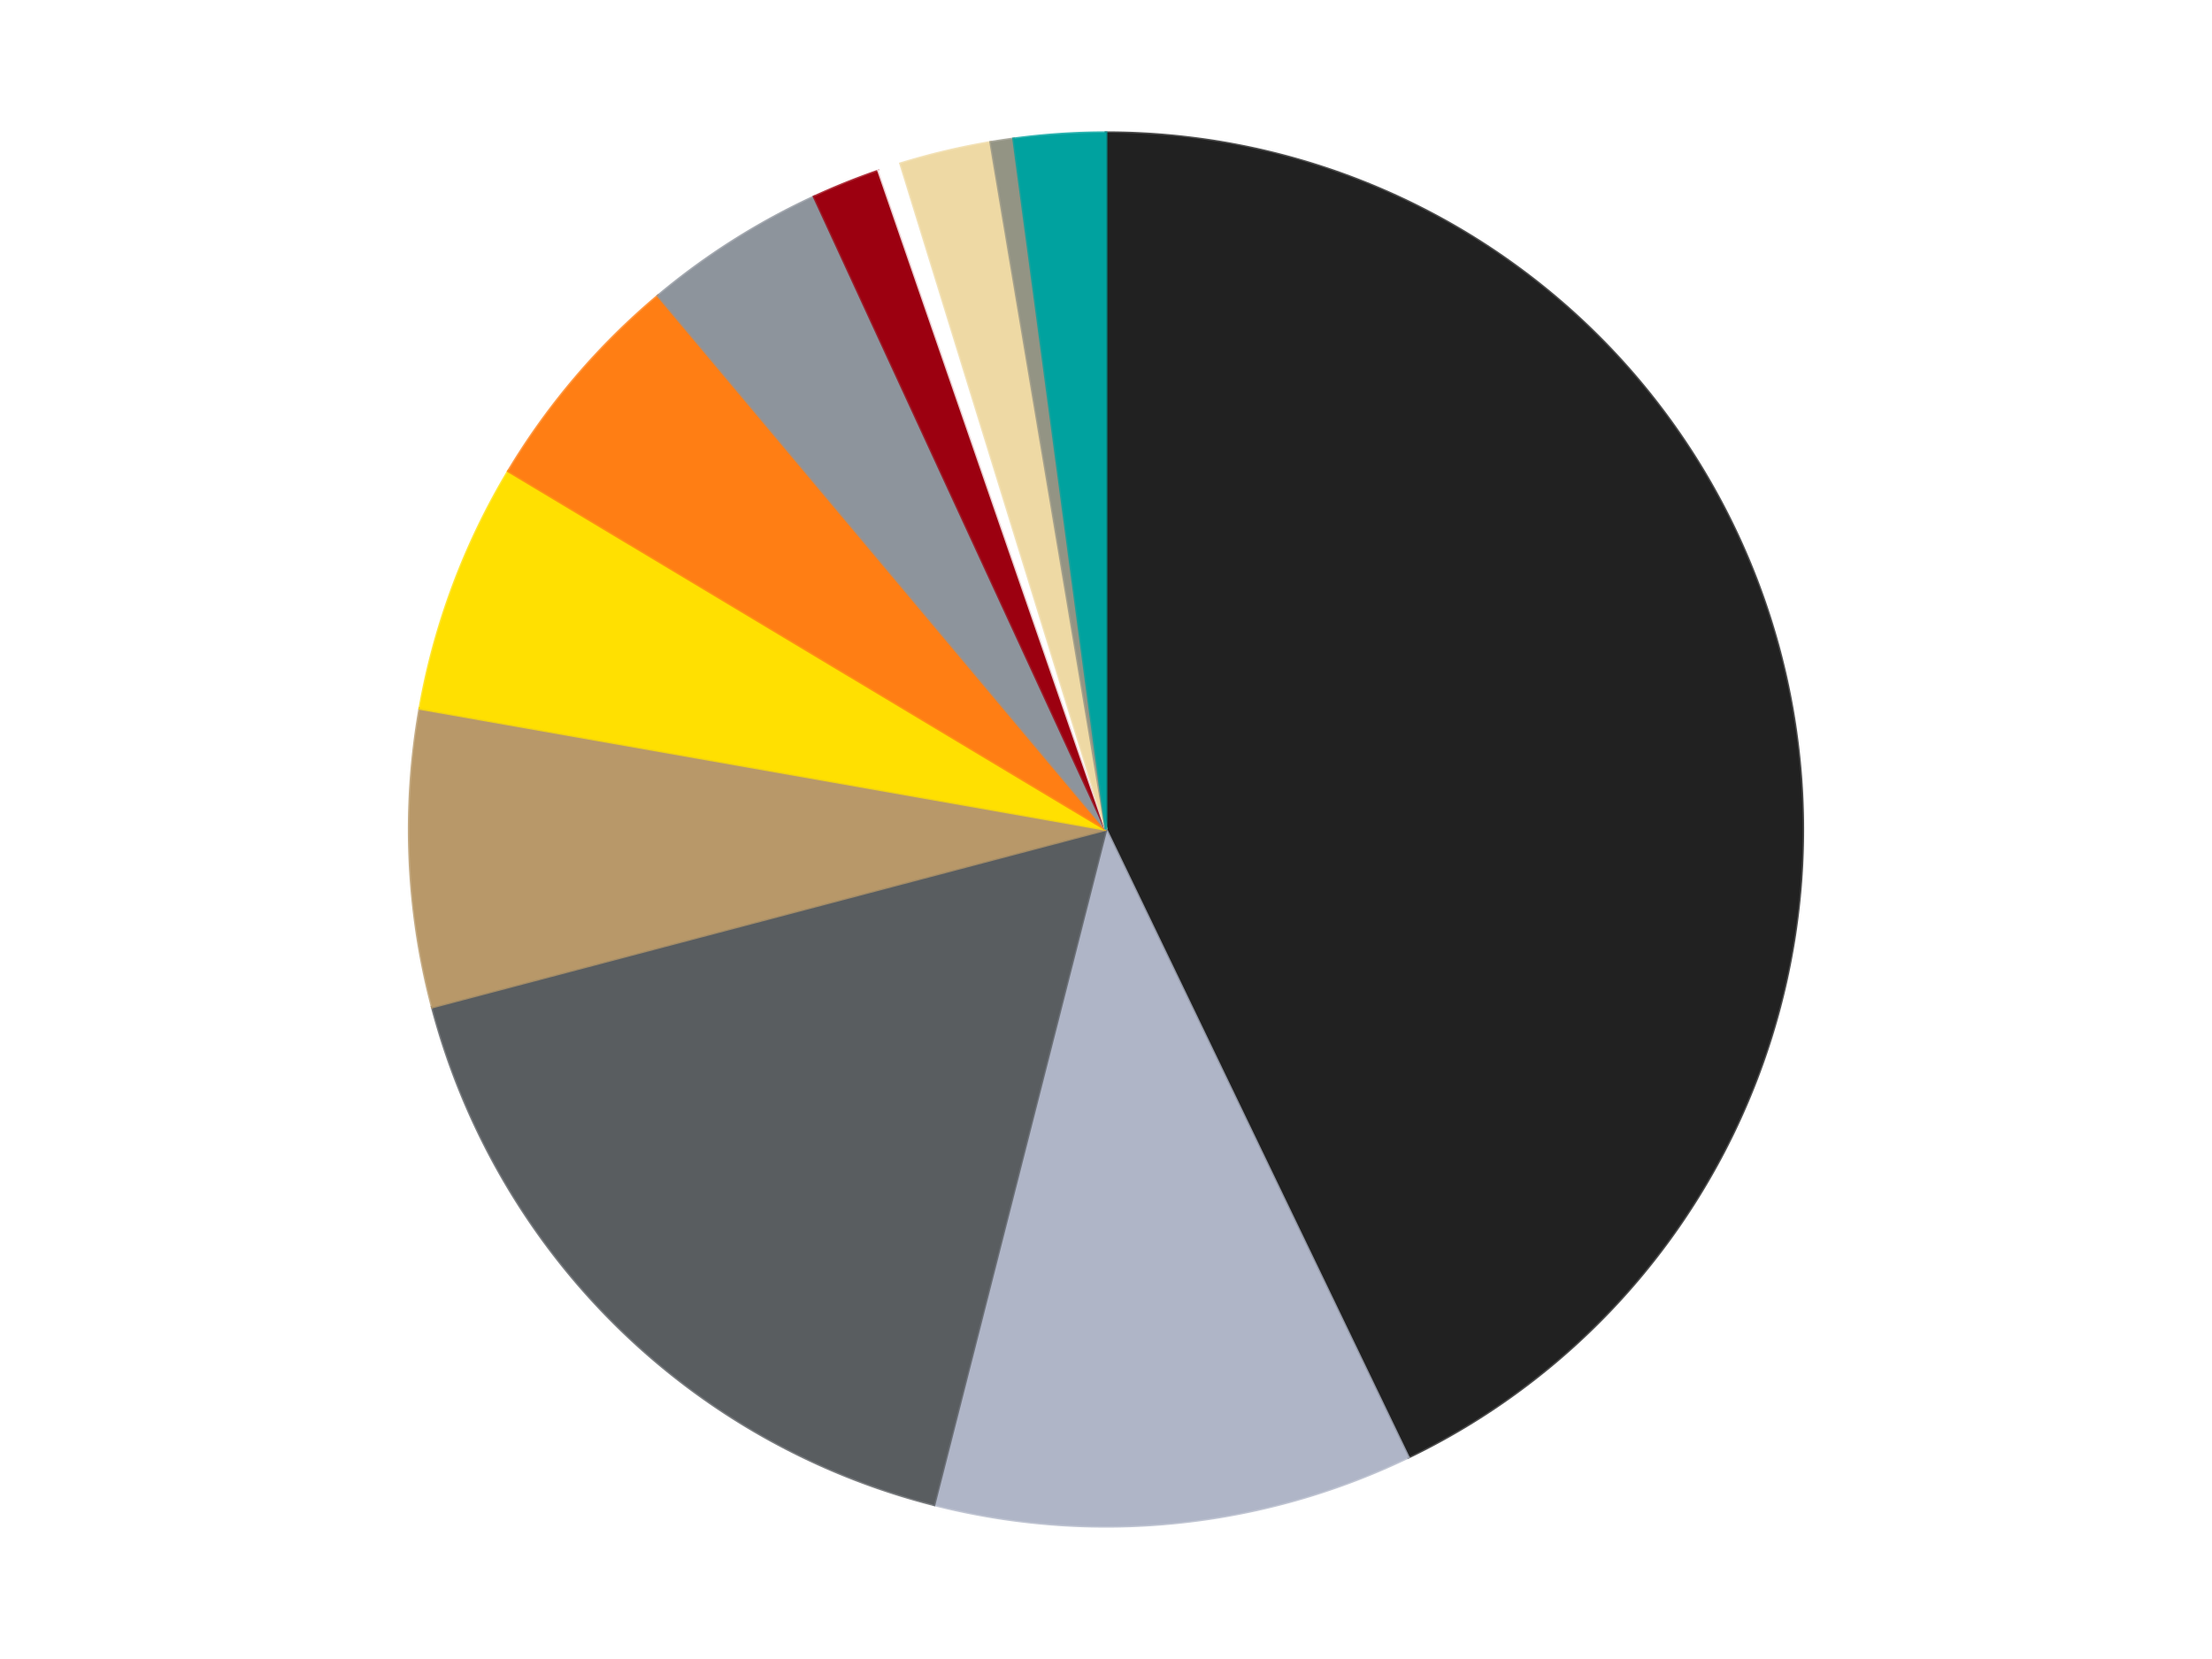 <?xml version='1.0' encoding='utf-8'?>
<svg xmlns="http://www.w3.org/2000/svg" xmlns:xlink="http://www.w3.org/1999/xlink" id="chart-88391a04-150e-47d5-bec2-bd7f3c6f5943" class="pygal-chart" viewBox="0 0 800 600"><!--Generated with pygal 3.0.4 (lxml) ©Kozea 2012-2016 on 2024-07-21--><!--http://pygal.org--><!--http://github.com/Kozea/pygal--><defs><style type="text/css">#chart-88391a04-150e-47d5-bec2-bd7f3c6f5943{-webkit-user-select:none;-webkit-font-smoothing:antialiased;font-family:Consolas,"Liberation Mono",Menlo,Courier,monospace}#chart-88391a04-150e-47d5-bec2-bd7f3c6f5943 .title{font-family:Consolas,"Liberation Mono",Menlo,Courier,monospace;font-size:16px}#chart-88391a04-150e-47d5-bec2-bd7f3c6f5943 .legends .legend text{font-family:Consolas,"Liberation Mono",Menlo,Courier,monospace;font-size:14px}#chart-88391a04-150e-47d5-bec2-bd7f3c6f5943 .axis text{font-family:Consolas,"Liberation Mono",Menlo,Courier,monospace;font-size:10px}#chart-88391a04-150e-47d5-bec2-bd7f3c6f5943 .axis text.major{font-family:Consolas,"Liberation Mono",Menlo,Courier,monospace;font-size:10px}#chart-88391a04-150e-47d5-bec2-bd7f3c6f5943 .text-overlay text.value{font-family:Consolas,"Liberation Mono",Menlo,Courier,monospace;font-size:16px}#chart-88391a04-150e-47d5-bec2-bd7f3c6f5943 .text-overlay text.label{font-family:Consolas,"Liberation Mono",Menlo,Courier,monospace;font-size:10px}#chart-88391a04-150e-47d5-bec2-bd7f3c6f5943 .tooltip{font-family:Consolas,"Liberation Mono",Menlo,Courier,monospace;font-size:14px}#chart-88391a04-150e-47d5-bec2-bd7f3c6f5943 text.no_data{font-family:Consolas,"Liberation Mono",Menlo,Courier,monospace;font-size:64px}
#chart-88391a04-150e-47d5-bec2-bd7f3c6f5943{background-color:transparent}#chart-88391a04-150e-47d5-bec2-bd7f3c6f5943 path,#chart-88391a04-150e-47d5-bec2-bd7f3c6f5943 line,#chart-88391a04-150e-47d5-bec2-bd7f3c6f5943 rect,#chart-88391a04-150e-47d5-bec2-bd7f3c6f5943 circle{-webkit-transition:150ms;-moz-transition:150ms;transition:150ms}#chart-88391a04-150e-47d5-bec2-bd7f3c6f5943 .graph &gt; .background{fill:transparent}#chart-88391a04-150e-47d5-bec2-bd7f3c6f5943 .plot &gt; .background{fill:transparent}#chart-88391a04-150e-47d5-bec2-bd7f3c6f5943 .graph{fill:rgba(0,0,0,.87)}#chart-88391a04-150e-47d5-bec2-bd7f3c6f5943 text.no_data{fill:rgba(0,0,0,1)}#chart-88391a04-150e-47d5-bec2-bd7f3c6f5943 .title{fill:rgba(0,0,0,1)}#chart-88391a04-150e-47d5-bec2-bd7f3c6f5943 .legends .legend text{fill:rgba(0,0,0,.87)}#chart-88391a04-150e-47d5-bec2-bd7f3c6f5943 .legends .legend:hover text{fill:rgba(0,0,0,1)}#chart-88391a04-150e-47d5-bec2-bd7f3c6f5943 .axis .line{stroke:rgba(0,0,0,1)}#chart-88391a04-150e-47d5-bec2-bd7f3c6f5943 .axis .guide.line{stroke:rgba(0,0,0,.54)}#chart-88391a04-150e-47d5-bec2-bd7f3c6f5943 .axis .major.line{stroke:rgba(0,0,0,.87)}#chart-88391a04-150e-47d5-bec2-bd7f3c6f5943 .axis text.major{fill:rgba(0,0,0,1)}#chart-88391a04-150e-47d5-bec2-bd7f3c6f5943 .axis.y .guides:hover .guide.line,#chart-88391a04-150e-47d5-bec2-bd7f3c6f5943 .line-graph .axis.x .guides:hover .guide.line,#chart-88391a04-150e-47d5-bec2-bd7f3c6f5943 .stackedline-graph .axis.x .guides:hover .guide.line,#chart-88391a04-150e-47d5-bec2-bd7f3c6f5943 .xy-graph .axis.x .guides:hover .guide.line{stroke:rgba(0,0,0,1)}#chart-88391a04-150e-47d5-bec2-bd7f3c6f5943 .axis .guides:hover text{fill:rgba(0,0,0,1)}#chart-88391a04-150e-47d5-bec2-bd7f3c6f5943 .reactive{fill-opacity:1.0;stroke-opacity:.8;stroke-width:1}#chart-88391a04-150e-47d5-bec2-bd7f3c6f5943 .ci{stroke:rgba(0,0,0,.87)}#chart-88391a04-150e-47d5-bec2-bd7f3c6f5943 .reactive.active,#chart-88391a04-150e-47d5-bec2-bd7f3c6f5943 .active .reactive{fill-opacity:0.6;stroke-opacity:.9;stroke-width:4}#chart-88391a04-150e-47d5-bec2-bd7f3c6f5943 .ci .reactive.active{stroke-width:1.5}#chart-88391a04-150e-47d5-bec2-bd7f3c6f5943 .series text{fill:rgba(0,0,0,1)}#chart-88391a04-150e-47d5-bec2-bd7f3c6f5943 .tooltip rect{fill:transparent;stroke:rgba(0,0,0,1);-webkit-transition:opacity 150ms;-moz-transition:opacity 150ms;transition:opacity 150ms}#chart-88391a04-150e-47d5-bec2-bd7f3c6f5943 .tooltip .label{fill:rgba(0,0,0,.87)}#chart-88391a04-150e-47d5-bec2-bd7f3c6f5943 .tooltip .label{fill:rgba(0,0,0,.87)}#chart-88391a04-150e-47d5-bec2-bd7f3c6f5943 .tooltip .legend{font-size:.8em;fill:rgba(0,0,0,.54)}#chart-88391a04-150e-47d5-bec2-bd7f3c6f5943 .tooltip .x_label{font-size:.6em;fill:rgba(0,0,0,1)}#chart-88391a04-150e-47d5-bec2-bd7f3c6f5943 .tooltip .xlink{font-size:.5em;text-decoration:underline}#chart-88391a04-150e-47d5-bec2-bd7f3c6f5943 .tooltip .value{font-size:1.5em}#chart-88391a04-150e-47d5-bec2-bd7f3c6f5943 .bound{font-size:.5em}#chart-88391a04-150e-47d5-bec2-bd7f3c6f5943 .max-value{font-size:.75em;fill:rgba(0,0,0,.54)}#chart-88391a04-150e-47d5-bec2-bd7f3c6f5943 .map-element{fill:transparent;stroke:rgba(0,0,0,.54) !important}#chart-88391a04-150e-47d5-bec2-bd7f3c6f5943 .map-element .reactive{fill-opacity:inherit;stroke-opacity:inherit}#chart-88391a04-150e-47d5-bec2-bd7f3c6f5943 .color-0,#chart-88391a04-150e-47d5-bec2-bd7f3c6f5943 .color-0 a:visited{stroke:#F44336;fill:#F44336}#chart-88391a04-150e-47d5-bec2-bd7f3c6f5943 .color-1,#chart-88391a04-150e-47d5-bec2-bd7f3c6f5943 .color-1 a:visited{stroke:#3F51B5;fill:#3F51B5}#chart-88391a04-150e-47d5-bec2-bd7f3c6f5943 .color-2,#chart-88391a04-150e-47d5-bec2-bd7f3c6f5943 .color-2 a:visited{stroke:#009688;fill:#009688}#chart-88391a04-150e-47d5-bec2-bd7f3c6f5943 .color-3,#chart-88391a04-150e-47d5-bec2-bd7f3c6f5943 .color-3 a:visited{stroke:#FFC107;fill:#FFC107}#chart-88391a04-150e-47d5-bec2-bd7f3c6f5943 .color-4,#chart-88391a04-150e-47d5-bec2-bd7f3c6f5943 .color-4 a:visited{stroke:#FF5722;fill:#FF5722}#chart-88391a04-150e-47d5-bec2-bd7f3c6f5943 .color-5,#chart-88391a04-150e-47d5-bec2-bd7f3c6f5943 .color-5 a:visited{stroke:#9C27B0;fill:#9C27B0}#chart-88391a04-150e-47d5-bec2-bd7f3c6f5943 .color-6,#chart-88391a04-150e-47d5-bec2-bd7f3c6f5943 .color-6 a:visited{stroke:#03A9F4;fill:#03A9F4}#chart-88391a04-150e-47d5-bec2-bd7f3c6f5943 .color-7,#chart-88391a04-150e-47d5-bec2-bd7f3c6f5943 .color-7 a:visited{stroke:#8BC34A;fill:#8BC34A}#chart-88391a04-150e-47d5-bec2-bd7f3c6f5943 .color-8,#chart-88391a04-150e-47d5-bec2-bd7f3c6f5943 .color-8 a:visited{stroke:#FF9800;fill:#FF9800}#chart-88391a04-150e-47d5-bec2-bd7f3c6f5943 .color-9,#chart-88391a04-150e-47d5-bec2-bd7f3c6f5943 .color-9 a:visited{stroke:#E91E63;fill:#E91E63}#chart-88391a04-150e-47d5-bec2-bd7f3c6f5943 .color-10,#chart-88391a04-150e-47d5-bec2-bd7f3c6f5943 .color-10 a:visited{stroke:#2196F3;fill:#2196F3}#chart-88391a04-150e-47d5-bec2-bd7f3c6f5943 .color-11,#chart-88391a04-150e-47d5-bec2-bd7f3c6f5943 .color-11 a:visited{stroke:#4CAF50;fill:#4CAF50}#chart-88391a04-150e-47d5-bec2-bd7f3c6f5943 .text-overlay .color-0 text{fill:black}#chart-88391a04-150e-47d5-bec2-bd7f3c6f5943 .text-overlay .color-1 text{fill:black}#chart-88391a04-150e-47d5-bec2-bd7f3c6f5943 .text-overlay .color-2 text{fill:black}#chart-88391a04-150e-47d5-bec2-bd7f3c6f5943 .text-overlay .color-3 text{fill:black}#chart-88391a04-150e-47d5-bec2-bd7f3c6f5943 .text-overlay .color-4 text{fill:black}#chart-88391a04-150e-47d5-bec2-bd7f3c6f5943 .text-overlay .color-5 text{fill:black}#chart-88391a04-150e-47d5-bec2-bd7f3c6f5943 .text-overlay .color-6 text{fill:black}#chart-88391a04-150e-47d5-bec2-bd7f3c6f5943 .text-overlay .color-7 text{fill:black}#chart-88391a04-150e-47d5-bec2-bd7f3c6f5943 .text-overlay .color-8 text{fill:black}#chart-88391a04-150e-47d5-bec2-bd7f3c6f5943 .text-overlay .color-9 text{fill:black}#chart-88391a04-150e-47d5-bec2-bd7f3c6f5943 .text-overlay .color-10 text{fill:black}#chart-88391a04-150e-47d5-bec2-bd7f3c6f5943 .text-overlay .color-11 text{fill:black}
#chart-88391a04-150e-47d5-bec2-bd7f3c6f5943 text.no_data{text-anchor:middle}#chart-88391a04-150e-47d5-bec2-bd7f3c6f5943 .guide.line{fill:none}#chart-88391a04-150e-47d5-bec2-bd7f3c6f5943 .centered{text-anchor:middle}#chart-88391a04-150e-47d5-bec2-bd7f3c6f5943 .title{text-anchor:middle}#chart-88391a04-150e-47d5-bec2-bd7f3c6f5943 .legends .legend text{fill-opacity:1}#chart-88391a04-150e-47d5-bec2-bd7f3c6f5943 .axis.x text{text-anchor:middle}#chart-88391a04-150e-47d5-bec2-bd7f3c6f5943 .axis.x:not(.web) text[transform]{text-anchor:start}#chart-88391a04-150e-47d5-bec2-bd7f3c6f5943 .axis.x:not(.web) text[transform].backwards{text-anchor:end}#chart-88391a04-150e-47d5-bec2-bd7f3c6f5943 .axis.y text{text-anchor:end}#chart-88391a04-150e-47d5-bec2-bd7f3c6f5943 .axis.y text[transform].backwards{text-anchor:start}#chart-88391a04-150e-47d5-bec2-bd7f3c6f5943 .axis.y2 text{text-anchor:start}#chart-88391a04-150e-47d5-bec2-bd7f3c6f5943 .axis.y2 text[transform].backwards{text-anchor:end}#chart-88391a04-150e-47d5-bec2-bd7f3c6f5943 .axis .guide.line{stroke-dasharray:4,4;stroke:black}#chart-88391a04-150e-47d5-bec2-bd7f3c6f5943 .axis .major.guide.line{stroke-dasharray:6,6;stroke:black}#chart-88391a04-150e-47d5-bec2-bd7f3c6f5943 .horizontal .axis.y .guide.line,#chart-88391a04-150e-47d5-bec2-bd7f3c6f5943 .horizontal .axis.y2 .guide.line,#chart-88391a04-150e-47d5-bec2-bd7f3c6f5943 .vertical .axis.x .guide.line{opacity:0}#chart-88391a04-150e-47d5-bec2-bd7f3c6f5943 .horizontal .axis.always_show .guide.line,#chart-88391a04-150e-47d5-bec2-bd7f3c6f5943 .vertical .axis.always_show .guide.line{opacity:1 !important}#chart-88391a04-150e-47d5-bec2-bd7f3c6f5943 .axis.y .guides:hover .guide.line,#chart-88391a04-150e-47d5-bec2-bd7f3c6f5943 .axis.y2 .guides:hover .guide.line,#chart-88391a04-150e-47d5-bec2-bd7f3c6f5943 .axis.x .guides:hover .guide.line{opacity:1}#chart-88391a04-150e-47d5-bec2-bd7f3c6f5943 .axis .guides:hover text{opacity:1}#chart-88391a04-150e-47d5-bec2-bd7f3c6f5943 .nofill{fill:none}#chart-88391a04-150e-47d5-bec2-bd7f3c6f5943 .subtle-fill{fill-opacity:.2}#chart-88391a04-150e-47d5-bec2-bd7f3c6f5943 .dot{stroke-width:1px;fill-opacity:1;stroke-opacity:1}#chart-88391a04-150e-47d5-bec2-bd7f3c6f5943 .dot.active{stroke-width:5px}#chart-88391a04-150e-47d5-bec2-bd7f3c6f5943 .dot.negative{fill:transparent}#chart-88391a04-150e-47d5-bec2-bd7f3c6f5943 text,#chart-88391a04-150e-47d5-bec2-bd7f3c6f5943 tspan{stroke:none !important}#chart-88391a04-150e-47d5-bec2-bd7f3c6f5943 .series text.active{opacity:1}#chart-88391a04-150e-47d5-bec2-bd7f3c6f5943 .tooltip rect{fill-opacity:.95;stroke-width:.5}#chart-88391a04-150e-47d5-bec2-bd7f3c6f5943 .tooltip text{fill-opacity:1}#chart-88391a04-150e-47d5-bec2-bd7f3c6f5943 .showable{visibility:hidden}#chart-88391a04-150e-47d5-bec2-bd7f3c6f5943 .showable.shown{visibility:visible}#chart-88391a04-150e-47d5-bec2-bd7f3c6f5943 .gauge-background{fill:rgba(229,229,229,1);stroke:none}#chart-88391a04-150e-47d5-bec2-bd7f3c6f5943 .bg-lines{stroke:transparent;stroke-width:2px}</style><script type="text/javascript">window.pygal = window.pygal || {};window.pygal.config = window.pygal.config || {};window.pygal.config['88391a04-150e-47d5-bec2-bd7f3c6f5943'] = {"allow_interruptions": false, "box_mode": "extremes", "classes": ["pygal-chart"], "css": ["file://style.css", "file://graph.css"], "defs": [], "disable_xml_declaration": false, "dots_size": 2.5, "dynamic_print_values": false, "explicit_size": false, "fill": false, "force_uri_protocol": "https", "formatter": null, "half_pie": false, "height": 600, "include_x_axis": false, "inner_radius": 0, "interpolate": null, "interpolation_parameters": {}, "interpolation_precision": 250, "inverse_y_axis": false, "js": ["//kozea.github.io/pygal.js/2.0.x/pygal-tooltips.min.js"], "legend_at_bottom": false, "legend_at_bottom_columns": null, "legend_box_size": 12, "logarithmic": false, "margin": 20, "margin_bottom": null, "margin_left": null, "margin_right": null, "margin_top": null, "max_scale": 16, "min_scale": 4, "missing_value_fill_truncation": "x", "no_data_text": "No data", "no_prefix": false, "order_min": null, "pretty_print": false, "print_labels": false, "print_values": false, "print_values_position": "center", "print_zeroes": true, "range": null, "rounded_bars": null, "secondary_range": null, "show_dots": true, "show_legend": false, "show_minor_x_labels": true, "show_minor_y_labels": true, "show_only_major_dots": false, "show_x_guides": false, "show_x_labels": true, "show_y_guides": true, "show_y_labels": true, "spacing": 10, "stack_from_top": false, "strict": false, "stroke": true, "stroke_style": null, "style": {"background": "transparent", "ci_colors": [], "colors": ["#F44336", "#3F51B5", "#009688", "#FFC107", "#FF5722", "#9C27B0", "#03A9F4", "#8BC34A", "#FF9800", "#E91E63", "#2196F3", "#4CAF50", "#FFEB3B", "#673AB7", "#00BCD4", "#CDDC39", "#9E9E9E", "#607D8B"], "dot_opacity": "1", "font_family": "Consolas, \"Liberation Mono\", Menlo, Courier, monospace", "foreground": "rgba(0, 0, 0, .87)", "foreground_strong": "rgba(0, 0, 0, 1)", "foreground_subtle": "rgba(0, 0, 0, .54)", "guide_stroke_color": "black", "guide_stroke_dasharray": "4,4", "label_font_family": "Consolas, \"Liberation Mono\", Menlo, Courier, monospace", "label_font_size": 10, "legend_font_family": "Consolas, \"Liberation Mono\", Menlo, Courier, monospace", "legend_font_size": 14, "major_guide_stroke_color": "black", "major_guide_stroke_dasharray": "6,6", "major_label_font_family": "Consolas, \"Liberation Mono\", Menlo, Courier, monospace", "major_label_font_size": 10, "no_data_font_family": "Consolas, \"Liberation Mono\", Menlo, Courier, monospace", "no_data_font_size": 64, "opacity": "1.0", "opacity_hover": "0.6", "plot_background": "transparent", "stroke_opacity": ".8", "stroke_opacity_hover": ".9", "stroke_width": "1", "stroke_width_hover": "4", "title_font_family": "Consolas, \"Liberation Mono\", Menlo, Courier, monospace", "title_font_size": 16, "tooltip_font_family": "Consolas, \"Liberation Mono\", Menlo, Courier, monospace", "tooltip_font_size": 14, "transition": "150ms", "value_background": "rgba(229, 229, 229, 1)", "value_colors": [], "value_font_family": "Consolas, \"Liberation Mono\", Menlo, Courier, monospace", "value_font_size": 16, "value_label_font_family": "Consolas, \"Liberation Mono\", Menlo, Courier, monospace", "value_label_font_size": 10}, "title": null, "tooltip_border_radius": 0, "tooltip_fancy_mode": true, "truncate_label": null, "truncate_legend": null, "width": 800, "x_label_rotation": 0, "x_labels": null, "x_labels_major": null, "x_labels_major_count": null, "x_labels_major_every": null, "x_title": null, "xrange": null, "y_label_rotation": 0, "y_labels": null, "y_labels_major": null, "y_labels_major_count": null, "y_labels_major_every": null, "y_title": null, "zero": 0, "legends": ["Black", "Light Bluish Gray", "Dark Bluish Gray", "Dark Tan", "Yellow", "Orange", "Flat Silver", "Trans-Red", "White", "Tan", "Trans-Black", "Dark Turquoise"]}</script><script type="text/javascript" xlink:href="https://kozea.github.io/pygal.js/2.0.x/pygal-tooltips.min.js"/></defs><title>Pygal</title><g class="graph pie-graph vertical"><rect x="0" y="0" width="800" height="600" class="background"/><g transform="translate(20, 20)" class="plot"><rect x="0" y="0" width="760" height="560" class="background"/><g class="series serie-0 color-0"><g class="slices"><g class="slice" style="fill: #212121; stroke: #212121"><path d="M380 28 A252 252 0 0 1 489.339 507.044 L380 280 A0 0 0 0 0 380 280 z" class="slice reactive tooltip-trigger"/><desc class="value">81</desc><desc class="x centered">502.8409169349098</desc><desc class="y centered">251.96236232150437</desc></g></g></g><g class="series serie-1 color-1"><g class="slices"><g class="slice" style="fill: #AFB5C7; stroke: #AFB5C7"><path d="M489.339 507.044 A252 252 0 0 1 317.817 524.207 L380 280 A0 0 0 0 0 380 280 z" class="slice reactive tooltip-trigger"/><desc class="value">21</desc><desc class="x centered">392.5455486710729</desc><desc class="y centered">405.3738776960406</desc></g></g></g><g class="series serie-2 color-2"><g class="slices"><g class="slice" style="fill: #595D60; stroke: #595D60"><path d="M317.817 524.207 A252 252 0 0 1 136.318 344.21 L380 280 A0 0 0 0 0 380 280 z" class="slice reactive tooltip-trigger"/><desc class="value">32</desc><desc class="x centered">291.2755540238037</desc><desc class="y centered">369.46492433471917</desc></g></g></g><g class="series serie-3 color-3"><g class="slices"><g class="slice" style="fill: #B89869; stroke: #B89869"><path d="M136.318 344.21 A252 252 0 0 1 131.828 236.241 L380 280 A0 0 0 0 0 380 280 z" class="slice reactive tooltip-trigger"/><desc class="value">13</desc><desc class="x centered">254.10877628087093</desc><desc class="y centered">285.2344809198422</desc></g></g></g><g class="series serie-4 color-4"><g class="slices"><g class="slice" style="fill: #FFE001; stroke: #FFE001"><path d="M131.828 236.241 A252 252 0 0 1 163.886 150.39 L380 280 A0 0 0 0 0 380 280 z" class="slice reactive tooltip-trigger"/><desc class="value">11</desc><desc class="x centered">261.96097752986424</desc><desc class="y centered">235.9229178110122</desc></g></g></g><g class="series serie-5 color-5"><g class="slices"><g class="slice" style="fill: #FF7E14; stroke: #FF7E14"><path d="M163.886 150.39 A252 252 0 0 1 218.018 86.957 L380 280 A0 0 0 0 0 380 280 z" class="slice reactive tooltip-trigger"/><desc class="value">10</desc><desc class="x centered">284.15485158768627</desc><desc class="y centered">198.20936773797655</desc></g></g></g><g class="series serie-6 color-6"><g class="slices"><g class="slice" style="fill: #8D949C; stroke: #8D949C"><path d="M218.018 86.957 A252 252 0 0 1 274.45 51.17 L380 280 A0 0 0 0 0 380 280 z" class="slice reactive tooltip-trigger"/><desc class="value">8</desc><desc class="x centered">312.52119468822707</desc><desc class="y centered">173.5922426056453</desc></g></g></g><g class="series serie-7 color-7"><g class="slices"><g class="slice" style="fill: #9C0010; stroke: #9C0010"><path d="M274.45 51.17 A252 252 0 0 1 297.759 41.798 L380 280 A0 0 0 0 0 380 280 z" class="slice reactive tooltip-trigger"/><desc class="value">3</desc><desc class="x centered">332.9938232792415</desc><desc class="y centered">163.0965383314214</desc></g></g></g><g class="series serie-8 color-8"><g class="slices"><g class="slice" style="fill: #FFFFFF; stroke: #FFFFFF"><path d="M297.759 41.798 A252 252 0 0 1 305.722 39.196 L380 280 A0 0 0 0 0 380 280 z" class="slice reactive tooltip-trigger"/><desc class="value">1</desc><desc class="x centered">340.86472377917795</desc><desc class="y centered">160.23176483257356</desc></g></g></g><g class="series serie-9 color-9"><g class="slices"><g class="slice" style="fill: #EED9A4; stroke: #EED9A4"><path d="M305.722 39.196 A252 252 0 0 1 338.305 31.473 L380 280 A0 0 0 0 0 380 280 z" class="slice reactive tooltip-trigger"/><desc class="value">4</desc><desc class="x centered">350.9424002864525</desc><desc class="y centered">157.3963463069422</desc></g></g></g><g class="series serie-10 color-10"><g class="slices"><g class="slice" style="fill: #939484; stroke: #939484"><path d="M338.305 31.473 A252 252 0 0 1 346.588 30.225 L380 280 A0 0 0 0 0 380 280 z" class="slice reactive tooltip-trigger"/><desc class="value">1</desc><desc class="x centered">361.22067446180193</desc><desc class="y centered">155.40731589563381</desc></g></g></g><g class="series serie-11 color-11"><g class="slices"><g class="slice" style="fill: #00A29F; stroke: #00A29F"><path d="M346.588 30.225 A252 252 0 0 1 380 28 L380 280 A0 0 0 0 0 380 280 z" class="slice reactive tooltip-trigger"/><desc class="value">4</desc><desc class="x centered">371.6285907599737</desc><desc class="y centered">154.2784047693635</desc></g></g></g></g><g class="titles"/><g transform="translate(20, 20)" class="plot overlay"><g class="series serie-0 color-0"/><g class="series serie-1 color-1"/><g class="series serie-2 color-2"/><g class="series serie-3 color-3"/><g class="series serie-4 color-4"/><g class="series serie-5 color-5"/><g class="series serie-6 color-6"/><g class="series serie-7 color-7"/><g class="series serie-8 color-8"/><g class="series serie-9 color-9"/><g class="series serie-10 color-10"/><g class="series serie-11 color-11"/></g><g transform="translate(20, 20)" class="plot text-overlay"><g class="series serie-0 color-0"/><g class="series serie-1 color-1"/><g class="series serie-2 color-2"/><g class="series serie-3 color-3"/><g class="series serie-4 color-4"/><g class="series serie-5 color-5"/><g class="series serie-6 color-6"/><g class="series serie-7 color-7"/><g class="series serie-8 color-8"/><g class="series serie-9 color-9"/><g class="series serie-10 color-10"/><g class="series serie-11 color-11"/></g><g transform="translate(20, 20)" class="plot tooltip-overlay"><g transform="translate(0 0)" style="opacity: 0" class="tooltip"><rect rx="0" ry="0" width="0" height="0" class="tooltip-box"/><g class="text"/></g></g></g></svg>